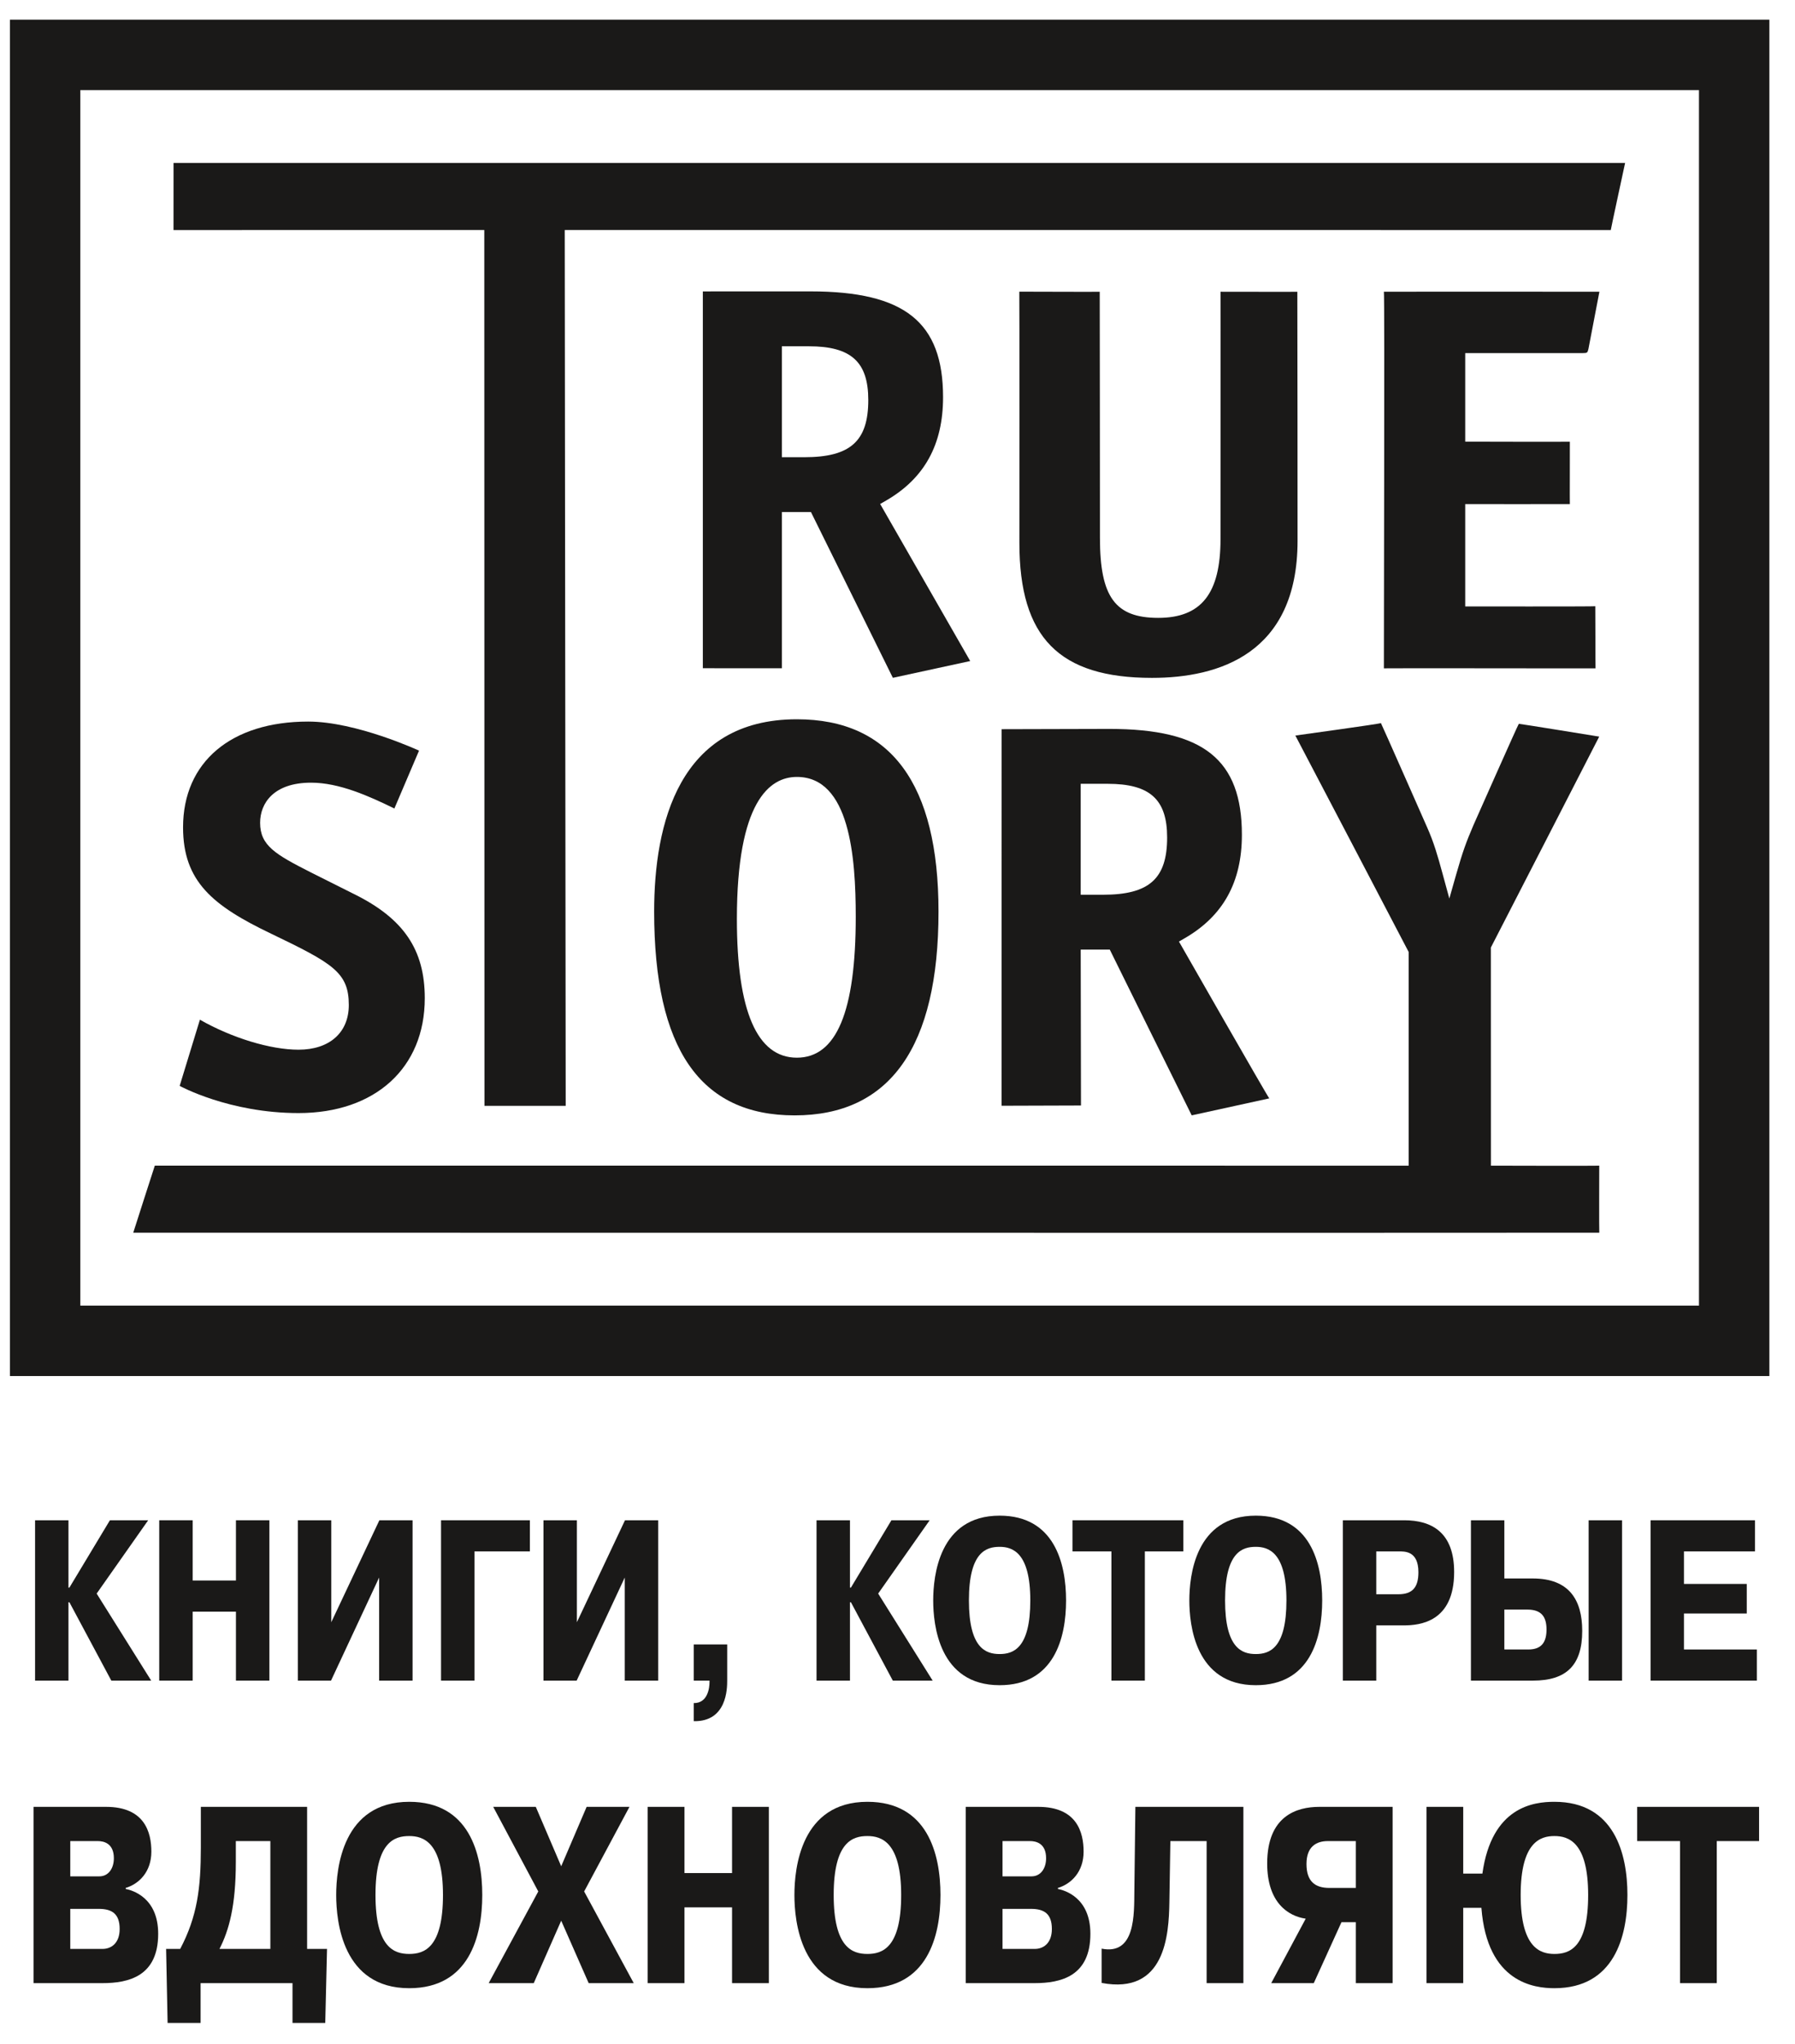 <?xml version="1.0" encoding="UTF-8" standalone="no"?>
<svg width="65px" height="74px" viewBox="0 0 65 74" version="1.1" xmlns="http://www.w3.org/2000/svg" xmlns:xlink="http://www.w3.org/1999/xlink">
    <!-- Generator: Sketch 3.6.1 (26313) - http://www.bohemiancoding.com/sketch -->
    <title>Group</title>
    <desc>Created with Sketch.</desc>
    <defs></defs>
    <g id="Page-1" stroke="none" stroke-width="1" fill="none" fill-rule="evenodd">
        <g id="Group" fill="#1A1918">
            <path d="M3.98,55.036 L5.366,55.036 L3.5,57.69 L5.475,60.841 L4.031,60.841 L2.513,58.004 L2.479,58.004 L2.479,60.841 L1.27,60.841 L1.27,55.036 L2.479,55.036 L2.479,57.474 L2.513,57.474 L3.98,55.036" id="Fill-1"></path>
            <path d="M6.977,60.841 L5.766,60.841 L5.766,55.036 L6.977,55.036 L6.977,57.217 L8.544,57.217 L8.544,55.036 L9.755,55.036 L9.755,60.841 L8.544,60.841 L8.544,58.345 L6.977,58.345 L6.977,60.841" id="Fill-2"></path>
            <path d="M13.738,55.036 L14.94,55.036 L14.94,60.841 L13.729,60.841 L13.729,57.109 L11.987,60.841 L10.785,60.841 L10.785,55.036 L11.996,55.036 L11.996,58.727 L13.738,55.036" id="Fill-3"></path>
            <path d="M17.182,60.841 L15.971,60.841 L15.971,55.036 L19.188,55.036 L19.188,56.163 L17.182,56.163 L17.182,60.841" id="Fill-4"></path>
            <path d="M22.632,55.036 L23.834,55.036 L23.834,60.841 L22.624,60.841 L22.624,57.109 L20.882,60.841 L19.68,60.841 L19.68,55.036 L20.89,55.036 L20.89,58.727 L22.632,55.036" id="Fill-5"></path>
            <path d="M25.122,59.531 L26.333,59.531 L26.333,60.841 C26.333,61.123 26.324,62.334 25.122,62.309 L25.122,61.654 C25.628,61.662 25.693,61.107 25.693,60.891 L25.693,60.841 L25.122,60.841 L25.122,59.531" id="Fill-6"></path>
            <path d="M32.28,55.036 L33.665,55.036 L31.8,57.69 L33.773,60.841 L32.33,60.841 L30.813,58.004 L30.779,58.004 L30.779,60.841 L29.568,60.841 L29.568,55.036 L30.779,55.036 L30.779,57.474 L30.813,57.474 L32.28,55.036" id="Fill-7"></path>
            <path d="M37.309,57.939 C37.309,56.189 36.653,55.998 36.198,55.998 C35.716,55.998 35.086,56.18 35.086,57.939 C35.086,59.672 35.7,59.879 36.198,59.879 C36.694,59.879 37.309,59.672 37.309,57.939 L37.309,57.939 Z M33.793,57.939 C33.793,57.067 33.999,54.869 36.198,54.869 C38.171,54.869 38.604,56.578 38.604,57.939 C38.604,59.299 38.171,61.007 36.198,61.007 C33.999,61.007 33.793,58.81 33.793,57.939 L33.793,57.939 Z" id="Fill-8"></path>
            <path d="M38.836,56.163 L38.836,55.036 L42.851,55.036 L42.851,56.163 L41.457,56.163 L41.457,60.841 L40.246,60.841 L40.246,56.163 L38.836,56.163" id="Fill-9"></path>
            <path d="M46.584,57.939 C46.584,56.189 45.929,55.998 45.474,55.998 C44.992,55.998 44.362,56.18 44.362,57.939 C44.362,59.672 44.976,59.879 45.474,59.879 C45.971,59.879 46.584,59.672 46.584,57.939 L46.584,57.939 Z M43.068,57.939 C43.068,57.067 43.275,54.869 45.474,54.869 C47.447,54.869 47.879,56.578 47.879,57.939 C47.879,59.299 47.447,61.007 45.474,61.007 C43.275,61.007 43.068,58.81 43.068,57.939 L43.068,57.939 Z" id="Fill-10"></path>
            <path d="M49.837,57.715 L50.634,57.715 C51.14,57.715 51.363,57.474 51.363,56.918 C51.363,56.138 50.866,56.163 50.634,56.163 L49.837,56.163 L49.837,57.715 L49.837,57.715 Z M50.849,55.036 C51.845,55.036 52.657,55.475 52.657,56.91 C52.657,58.718 51.421,58.842 50.824,58.842 L49.837,58.842 L49.837,60.841 L48.627,60.841 L48.627,55.036 L50.849,55.036 L50.849,55.036 Z" id="Fill-11"></path>
            <path d="M57.527,60.841 L58.738,60.841 L58.738,55.036 L57.527,55.036 L57.527,60.841 Z M54.475,59.714 L55.347,59.714 C55.836,59.714 56.002,59.432 56.002,58.992 C56.002,58.552 55.836,58.27 55.313,58.27 L54.475,58.27 L54.475,59.714 L54.475,59.714 Z M54.475,57.143 L55.504,57.143 C56.823,57.143 57.295,57.922 57.295,59.041 C57.295,60.293 56.714,60.841 55.512,60.841 L53.265,60.841 L53.265,55.036 L54.475,55.036 L54.475,57.143 L54.475,57.143 Z" id="Fill-12"></path>
            <path d="M63.253,57.341 L63.253,58.411 L60.979,58.411 L60.979,59.714 L63.618,59.714 L63.618,60.841 L59.77,60.841 L59.77,55.036 L63.551,55.036 L63.551,56.163 L60.979,56.163 L60.979,57.341 L63.253,57.341" id="Fill-13"></path>
            <path d="M2.545,70.554 L3.712,70.554 C4.032,70.554 4.333,70.343 4.333,69.833 C4.333,69.286 4.06,69.104 3.575,69.104 L2.545,69.104 L2.545,70.554 L2.545,70.554 Z M2.545,67.927 L3.595,67.927 C3.932,67.927 4.123,67.635 4.123,67.271 C4.123,66.723 3.749,66.65 3.54,66.65 L2.545,66.65 L2.545,67.927 L2.545,67.927 Z M3.841,65.411 C5.244,65.411 5.481,66.34 5.481,67.033 C5.481,67.763 5.035,68.201 4.552,68.346 L4.552,68.383 C4.779,68.428 5.728,68.684 5.728,70.006 C5.728,71.538 4.67,71.793 3.704,71.793 L1.214,71.793 L1.214,65.411 L3.841,65.411 L3.841,65.411 Z" id="Fill-14"></path>
            <path d="M8.54,66.65 L8.54,67.408 C8.54,69.012 8.285,69.897 7.947,70.554 L9.79,70.554 L9.79,66.65 L8.54,66.65 L8.54,66.65 Z M11.842,70.554 L11.778,73.234 L10.592,73.234 L10.592,71.793 L7.264,71.793 L7.264,73.234 L6.069,73.234 L6.015,70.554 L6.525,70.554 C7.146,69.377 7.273,68.337 7.273,66.888 L7.273,65.411 L11.121,65.411 L11.121,70.554 L11.842,70.554 L11.842,70.554 Z" id="Fill-15"></path>
            <path d="M16.041,68.602 C16.041,66.677 15.32,66.468 14.819,66.468 C14.29,66.468 13.597,66.668 13.597,68.602 C13.597,70.507 14.272,70.736 14.819,70.736 C15.366,70.736 16.041,70.507 16.041,68.602 L16.041,68.602 Z M12.174,68.602 C12.174,67.644 12.402,65.228 14.819,65.228 C16.989,65.228 17.464,67.107 17.464,68.602 C17.464,70.097 16.989,71.976 14.819,71.976 C12.402,71.976 12.174,69.559 12.174,68.602 L12.174,68.602 Z" id="Fill-16"></path>
            <path d="M19.328,71.793 L17.696,71.793 L19.492,68.474 L17.86,65.411 L19.402,65.411 L20.322,67.562 L21.243,65.411 L22.794,65.411 L21.153,68.474 L22.949,71.793 L21.317,71.793 L20.322,69.532 L19.328,71.793" id="Fill-17"></path>
            <path d="M24.786,71.793 L23.454,71.793 L23.454,65.411 L24.786,65.411 L24.786,67.808 L26.509,67.808 L26.509,65.411 L27.841,65.411 L27.841,71.793 L26.509,71.793 L26.509,69.049 L24.786,69.049 L24.786,71.793" id="Fill-18"></path>
            <path d="M32.633,68.602 C32.633,66.677 31.913,66.468 31.411,66.468 C30.882,66.468 30.189,66.668 30.189,68.602 C30.189,70.507 30.864,70.736 31.411,70.736 C31.958,70.736 32.633,70.507 32.633,68.602 L32.633,68.602 Z M28.767,68.602 C28.767,67.644 28.995,65.228 31.411,65.228 C33.581,65.228 34.056,67.107 34.056,68.602 C34.056,70.097 33.581,71.976 31.411,71.976 C28.995,71.976 28.767,69.559 28.767,68.602 L28.767,68.602 Z" id="Fill-19"></path>
            <path d="M36.303,70.554 L37.47,70.554 C37.789,70.554 38.09,70.343 38.09,69.833 C38.09,69.286 37.816,69.104 37.333,69.104 L36.303,69.104 L36.303,70.554 L36.303,70.554 Z M36.303,67.927 L37.352,67.927 C37.689,67.927 37.881,67.635 37.881,67.271 C37.881,66.723 37.507,66.65 37.297,66.65 L36.303,66.65 L36.303,67.927 L36.303,67.927 Z M37.598,65.411 C39.002,65.411 39.239,66.34 39.239,67.033 C39.239,67.763 38.793,68.201 38.309,68.346 L38.309,68.383 C38.537,68.428 39.485,68.684 39.485,70.006 C39.485,71.538 38.428,71.793 37.461,71.793 L34.972,71.793 L34.972,65.411 L37.598,65.411 L37.598,65.411 Z" id="Fill-20"></path>
            <path d="M39.892,70.544 C41.122,70.79 41.067,69.295 41.077,68.455 L41.114,65.411 L45.025,65.411 L45.025,71.793 L43.694,71.793 L43.694,66.65 L42.381,66.65 L42.345,68.875 C42.326,70.034 42.199,72.222 39.892,71.785 L39.892,70.544" id="Fill-21"></path>
            <path d="M48.084,66.65 C47.665,66.65 47.31,66.851 47.31,67.48 C47.31,68.11 47.62,68.346 48.139,68.346 L49.097,68.346 L49.097,66.65 L48.084,66.65 L48.084,66.65 Z M48.577,69.586 L47.574,71.793 L46.033,71.793 L47.282,69.459 C46.644,69.368 45.887,68.875 45.887,67.462 C45.887,65.739 46.954,65.411 47.775,65.411 L50.429,65.411 L50.429,71.793 L49.097,71.793 L49.097,69.586 L48.577,69.586 L48.577,69.586 Z" id="Fill-22"></path>
            <path d="M56.288,66.468 C55.786,66.468 55.066,66.677 55.066,68.602 C55.066,70.507 55.768,70.736 56.288,70.736 C56.835,70.736 57.51,70.517 57.51,68.602 C57.51,66.677 56.79,66.468 56.288,66.468 L56.288,66.468 Z M53.68,67.827 C54.017,65.401 55.54,65.228 56.288,65.228 C58.459,65.228 58.932,67.107 58.932,68.602 C58.932,70.097 58.459,71.976 56.288,71.976 C55.567,71.976 53.853,71.785 53.644,69.067 L52.986,69.067 L52.986,71.793 L51.655,71.793 L51.655,65.411 L52.986,65.411 L52.986,67.827 L53.68,67.827 L53.68,67.827 Z" id="Fill-23"></path>
            <path d="M59.285,66.65 L59.285,65.411 L63.699,65.411 L63.699,66.65 L62.167,66.65 L62.167,71.793 L60.836,71.793 L60.836,66.65 L59.285,66.65" id="Fill-24"></path>
            <path d="M17.537,8.327 L17.543,40.033 L20.485,40.033 L20.45,8.327 L58.332,8.328 L58.332,8.314 C58.326,8.314 58.848,5.899 58.848,5.899 C58.823,5.9 6.284,5.899 6.284,5.899 L6.283,8.328 L17.537,8.327" id="Fill-25"></path>
            <path d="M29.125,16.552 L28.313,16.552 L28.313,12.536 L29.29,12.536 C30.819,12.536 31.442,13.099 31.442,14.482 C31.442,15.972 30.793,16.552 29.125,16.552 L29.125,16.552 Z M31.872,18.245 L32.092,18.118 C33.477,17.316 34.15,16.092 34.15,14.38 C34.15,11.66 32.76,10.549 29.352,10.549 L25.451,10.55 L25.451,24.191 L28.313,24.193 L28.313,18.537 L29.366,18.537 L32.332,24.538 L35.133,23.931 L31.872,18.245 L31.872,18.245 Z" id="Fill-26"></path>
            <path d="M36.911,10.559 C36.919,10.572 36.914,19.658 36.914,19.658 C36.914,23.078 38.351,24.54 41.715,24.54 C44.12,24.54 46.987,23.679 46.987,19.577 C46.987,19.577 46.984,10.588 46.979,10.562 C46.967,10.572 44.217,10.557 44.198,10.562 C44.204,10.571 44.197,19.515 44.197,19.515 C44.197,21.486 43.501,22.368 41.941,22.368 C40.383,22.368 39.831,21.61 39.831,19.475 C39.831,19.475 39.826,10.583 39.823,10.562 C39.81,10.571 36.938,10.556 36.911,10.559" id="Fill-27"></path>
            <path d="M50.113,10.561 C50.144,10.561 50.108,24.142 50.113,24.195 C50.132,24.185 57.763,24.201 57.777,24.195 C57.771,24.195 57.773,21.965 57.768,21.947 C57.766,21.96 53.058,21.954 53.058,21.954 L53.058,18.248 C53.058,18.248 56.833,18.253 56.847,18.248 C56.841,18.245 56.851,16.011 56.847,15.991 C56.841,15.999 53.058,15.989 53.058,15.989 L53.058,12.783 L57.313,12.783 C57.479,12.783 57.487,12.769 57.52,12.632 C57.52,12.632 57.911,10.607 57.917,10.562 C57.895,10.559 50.131,10.557 50.113,10.561" id="Fill-28"></path>
            <path d="M7.239,36.915 L6.506,39.311 C6.506,39.311 8.294,40.295 10.809,40.295 C13.586,40.295 15.382,38.662 15.382,36.137 C15.382,34.379 14.615,33.251 12.82,32.366 L11.25,31.579 C9.981,30.934 9.419,30.615 9.419,29.786 C9.419,29.082 9.905,28.334 11.265,28.334 C12.284,28.334 13.356,28.817 14.281,29.269 L15.174,27.174 C15.174,27.174 12.904,26.122 11.16,26.122 C8.366,26.122 6.629,27.589 6.629,29.951 C6.629,31.914 7.706,32.791 9.824,33.804 C12.051,34.875 12.631,35.203 12.631,36.384 C12.631,37.381 11.932,38.001 10.809,38.001 C9.796,38.001 8.396,37.575 7.239,36.915" id="Fill-29"></path>
            <path d="M28.856,38.29 C27.414,38.29 26.684,36.601 26.684,33.27 C26.684,29.019 27.865,28.126 28.856,28.126 C30.768,28.126 30.988,31.015 30.988,33.187 C30.988,36.62 30.291,38.29 28.856,38.29 L28.856,38.29 Z M28.856,26.039 C24.584,26.039 23.688,29.826 23.688,33.001 C23.688,37.965 25.351,40.379 28.774,40.379 C32.231,40.379 33.985,37.898 33.985,33.001 C33.985,28.381 32.26,26.039 28.856,26.039 L28.856,26.039 Z" id="Fill-30"></path>
            <path d="M39.944,32.391 L39.134,32.391 L39.134,28.375 L40.111,28.375 C41.64,28.375 42.264,28.939 42.264,30.319 C42.264,31.811 41.612,32.391 39.944,32.391 L39.944,32.391 Z M42.692,34.086 L42.911,33.959 C44.297,33.154 44.971,31.93 44.971,30.22 C44.971,27.497 43.581,26.388 40.174,26.388 L36.271,26.398 L36.27,40.03 L39.144,40.021 L39.134,34.377 L40.187,34.377 C40.187,34.377 43.141,40.361 43.154,40.378 C43.18,40.374 45.961,39.765 45.963,39.763 C45.943,39.776 42.692,34.086 42.692,34.086 L42.692,34.086 Z" id="Fill-31"></path>
            <path d="M57.913,44.626 C57.904,44.615 57.911,42.198 57.911,42.198 C57.9,42.21 53.989,42.199 53.989,42.199 L53.987,34.301 C53.987,34.301 57.899,26.697 57.91,26.667 C57.892,26.663 55.021,26.198 54.999,26.203 C54.981,26.203 53.358,29.867 53.358,29.867 C53.094,30.484 52.972,30.812 52.733,31.649 L52.483,32.527 L52.242,31.645 C52.06,30.976 51.922,30.496 51.678,29.949 C51.678,29.949 50.026,26.201 50.005,26.176 C50.006,26.203 46.925,26.623 46.907,26.628 C46.918,26.639 51.011,34.465 51.011,34.465 L51.011,42.199 L5.606,42.198 C5.606,42.198 4.831,44.596 4.825,44.626 C4.831,44.626 57.888,44.634 57.913,44.626" id="Fill-32"></path>
            <path d="M2.908,47.265 L61.523,47.265 L61.523,3.262 L2.908,3.262 L2.908,47.265 Z M0.359,49.815 L64.072,49.815 L64.072,0.712 L0.359,0.712 L0.359,49.815 Z" id="Fill-33"></path>
        </g>
    </g>
</svg>